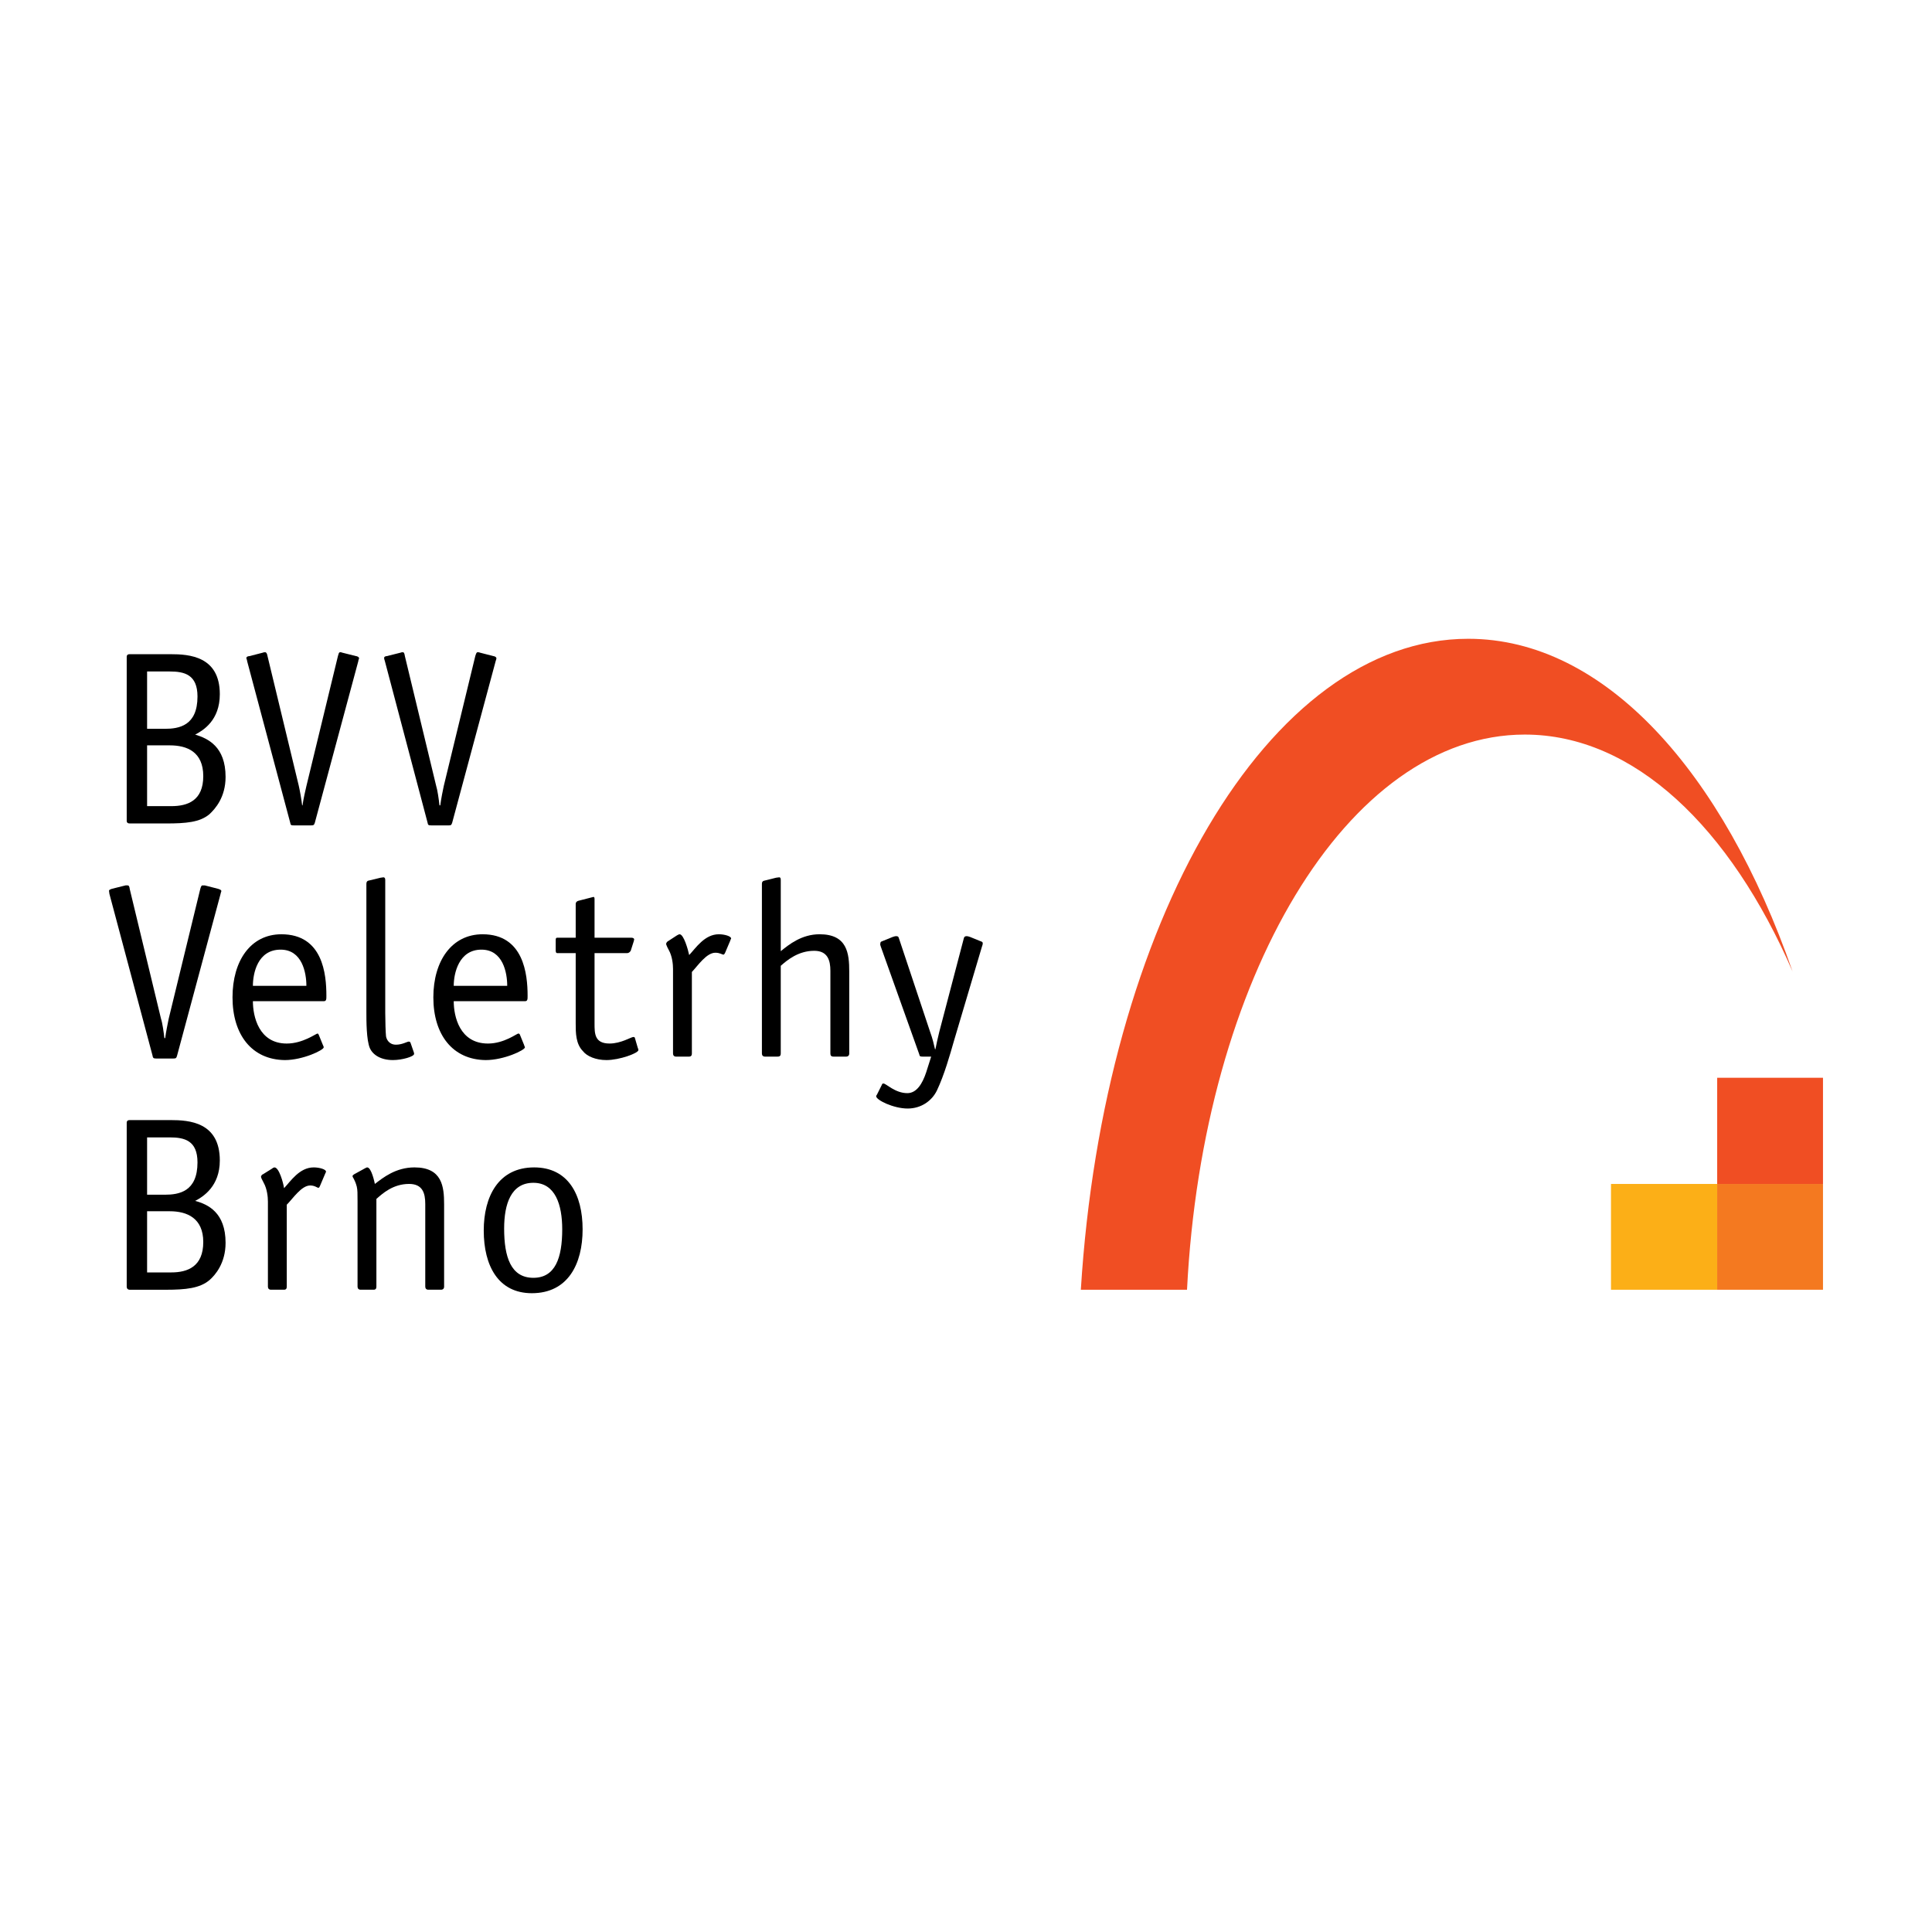 <?xml version="1.0" encoding="utf-8"?>
<!-- Generator: Adobe Illustrator 13.0.0, SVG Export Plug-In . SVG Version: 6.00 Build 14948)  -->
<!DOCTYPE svg PUBLIC "-//W3C//DTD SVG 1.0//EN" "http://www.w3.org/TR/2001/REC-SVG-20010904/DTD/svg10.dtd">
<svg version="1.0" id="Layer_1" xmlns="http://www.w3.org/2000/svg" xmlns:xlink="http://www.w3.org/1999/xlink" x="0px" y="0px"
	 width="192.756px" height="192.756px" viewBox="0 0 192.756 192.756" enable-background="new 0 0 192.756 192.756"
	 xml:space="preserve">
<g>
	<polygon fill-rule="evenodd" clip-rule="evenodd" fill="#FFFFFF" points="0,0 192.756,0 192.756,192.756 0,192.756 0,0 	"/>
	<path fill-rule="evenodd" clip-rule="evenodd" d="M12.949,111.75c-0.192,0-0.307,0.078-0.307,0.27v16.352
		c0,0.191,0.115,0.307,0.307,0.307h3.608c1.996,0,3.377-0.152,4.337-0.959c0.576-0.498,1.612-1.689,1.612-3.723
		c0-3.033-1.766-3.84-3.032-4.184c0.806-0.422,2.457-1.459,2.457-4.031c0-3.838-3.071-4.031-4.914-4.031H12.949L12.949,111.75z
		 M14.676,119.197v-5.719h2.265c1.458,0,2.763,0.307,2.763,2.494c0,2.918-1.842,3.225-3.262,3.225H14.676L14.676,119.197z
		 M14.676,126.951v-6.104h2.265c1.727,0,3.339,0.691,3.339,3.07c0,2.457-1.574,3.033-3.186,3.033H14.676L14.676,126.951z"/>
	<path fill-rule="evenodd" clip-rule="evenodd" d="M28.61,120.195c0.615-0.613,1.459-1.92,2.341-1.92c0.461,0,0.691,0.23,0.807,0.23
		s0.115-0.115,0.153-0.152l0.538-1.268c0.038-0.076,0.077-0.152,0.077-0.191c0-0.23-0.652-0.422-1.229-0.422
		c-1.42,0-2.303,1.381-2.956,2.072c-0.077-0.537-0.499-2.072-0.959-2.072c-0.039,0-0.154,0.039-0.231,0.115l-0.921,0.574
		c-0.038,0-0.153,0.078-0.191,0.23c0,0.078,0.077,0.27,0.269,0.615c0.345,0.613,0.422,1.42,0.422,1.881v8.482
		c0,0.191,0.115,0.307,0.307,0.307h1.305c0.192,0,0.269-0.115,0.269-0.307V120.195L28.61,120.195z"/>
	<path fill-rule="evenodd" clip-rule="evenodd" d="M44.309,120.156c0-1.766-0.191-3.684-2.955-3.684
		c-1.881,0-3.148,1.035-3.954,1.65c-0.038-0.191-0.345-1.65-0.768-1.65c-0.077,0-0.153,0.076-0.192,0.076l-1.113,0.613
		c-0.115,0.078-0.154,0.115-0.154,0.193c0,0.115,0.23,0.307,0.422,1.035c0.077,0.346,0.077,0.652,0.077,1.459v8.521
		c0,0.191,0.115,0.307,0.307,0.307h1.305c0.192,0,0.269-0.115,0.269-0.307v-8.752c0.614-0.537,1.65-1.496,3.263-1.496
		c1.344,0,1.612,0.92,1.612,1.996v8.252c0,0.191,0.114,0.307,0.307,0.307h1.267c0.192,0,0.307-0.115,0.307-0.307V120.156
		L44.309,120.156z"/>
	<path fill-rule="evenodd" clip-rule="evenodd" d="M58.127,122.652c0-3.494-1.458-6.18-4.836-6.18c-3.57,0-5.028,2.918-5.028,6.295
		c0,3.531,1.458,6.256,4.798,6.256C56.669,129.023,58.127,126.107,58.127,122.652L58.127,122.652z M53.215,127.488
		c-2.265,0-2.917-2.111-2.917-4.914c0-2.455,0.691-4.566,2.917-4.566c2.188,0,2.878,2.188,2.878,4.645
		C56.093,125.492,55.403,127.488,53.215,127.488L53.215,127.488z"/>
	<path fill-rule="evenodd" clip-rule="evenodd" d="M22.008,89.181c0-0.077,0.077-0.23,0.077-0.269c0-0.154-0.23-0.192-0.308-0.23
		l-1.343-0.345c-0.077,0-0.153,0-0.23,0c-0.115,0-0.154,0.115-0.23,0.384l-3.147,12.936c-0.077,0.383-0.269,1.305-0.346,1.918
		h-0.077c-0.077-0.613-0.192-1.496-0.345-1.957L12.949,88.72c-0.038-0.269-0.077-0.384-0.23-0.384c-0.077,0-0.115,0-0.191,0
		l-1.382,0.345c-0.077,0.039-0.269,0.077-0.269,0.192c0,0.076,0.039,0.23,0.039,0.307l4.299,16.122
		c0.039,0.23,0.077,0.307,0.346,0.307h1.727c0.269,0,0.308-0.039,0.384-0.307L22.008,89.181L22.008,89.181z"/>
	<path fill-rule="evenodd" clip-rule="evenodd" d="M25.232,98.355c0-1.229,0.461-3.609,2.764-3.609c2.15,0,2.572,2.303,2.572,3.609
		H25.232L25.232,98.355z M31.796,103.229c-0.038-0.076-0.077-0.113-0.115-0.113c-0.153,0-1.458,0.998-3.071,0.998
		c-2.802,0-3.378-2.727-3.378-4.223h7.063c0.269,0,0.269-0.193,0.269-0.539c0-2.148-0.346-6.14-4.491-6.14
		c-3.071,0-4.875,2.648-4.875,6.294c0,3.723,1.919,6.219,5.221,6.258c1.804,0,3.877-0.998,3.877-1.268
		c0-0.076-0.039-0.154-0.077-0.23L31.796,103.229L31.796,103.229z"/>
	<path fill-rule="evenodd" clip-rule="evenodd" d="M40.97,104.074c-0.038-0.076-0.038-0.154-0.192-0.154
		c-0.153,0-0.652,0.309-1.267,0.309c-0.729,0-0.959-0.576-0.998-0.846c-0.039-0.307-0.077-1.574-0.077-2.342V87.837
		c0-0.115,0-0.307-0.192-0.307c-0.153,0.039-0.077,0-0.269,0.039l-1.267,0.307c-0.077,0.039-0.154,0.116-0.154,0.307v12.821
		c0,0.844,0,2.764,0.346,3.568c0.307,0.691,1.113,1.191,2.303,1.191c0.921,0,2.111-0.346,2.111-0.615c0-0.037,0-0.115-0.039-0.191
		L40.97,104.074L40.97,104.074z"/>
	<path fill-rule="evenodd" clip-rule="evenodd" d="M45.269,98.355c0-1.229,0.499-3.609,2.764-3.609c2.15,0,2.572,2.303,2.572,3.609
		H45.269L45.269,98.355z M51.871,103.229c-0.039-0.076-0.077-0.113-0.153-0.113c-0.154,0-1.42,0.998-3.032,0.998
		c-2.841,0-3.417-2.727-3.417-4.223h7.102c0.268,0,0.268-0.193,0.268-0.539c0-2.148-0.384-6.14-4.491-6.14
		c-3.071,0-4.913,2.648-4.913,6.294c0,3.723,1.919,6.219,5.22,6.258c1.843,0,3.916-0.998,3.916-1.268
		c0-0.076-0.078-0.154-0.078-0.23L51.871,103.229L51.871,103.229z"/>
	<path fill-rule="evenodd" clip-rule="evenodd" d="M63.348,103.574c0-0.076-0.076-0.115-0.153-0.115c-0.23,0-1.228,0.654-2.38,0.654
		c-1.497,0-1.497-0.998-1.497-1.996v-7.025h3.263c0.152,0,0.268-0.115,0.345-0.23l0.307-0.96c0-0.077,0.039-0.115,0.039-0.153
		c0-0.154-0.153-0.192-0.269-0.192h-3.685v-3.8c0-0.153,0-0.269-0.115-0.269c-0.039,0-0.115,0.039-0.153,0.039l-1.343,0.345
		c-0.154,0.039-0.269,0.153-0.269,0.307v3.378h-1.842c-0.154,0-0.154,0.115-0.154,0.307v0.921c0,0.115,0,0.307,0.154,0.307h1.842
		v7.025c0,0.92,0,2.033,0.729,2.764c0.384,0.498,1.266,0.883,2.341,0.883c1.305,0,3.186-0.691,3.186-0.998
		c0-0.078-0.039-0.154-0.077-0.27L63.348,103.574L63.348,103.574z"/>
	<path fill-rule="evenodd" clip-rule="evenodd" d="M69.029,96.973c0.615-0.652,1.458-1.919,2.342-1.919
		c0.461,0,0.691,0.192,0.806,0.192c0.077,0,0.115-0.115,0.153-0.153l0.538-1.267c0-0.077,0.077-0.153,0.077-0.192
		c0-0.23-0.653-0.422-1.229-0.422c-1.42,0-2.303,1.382-2.956,2.073c-0.115-0.538-0.538-2.073-0.959-2.073
		c-0.038,0-0.154,0.038-0.269,0.115l-0.883,0.576c-0.077,0.039-0.154,0.115-0.192,0.269c0,0.039,0.077,0.269,0.269,0.615
		c0.345,0.614,0.422,1.42,0.422,1.88v8.446c0,0.191,0.115,0.307,0.307,0.307h1.267c0.23,0,0.307-0.115,0.307-0.307V96.973
		L69.029,96.973z"/>
	<path fill-rule="evenodd" clip-rule="evenodd" d="M76.015,105.111c0,0.191,0.115,0.307,0.307,0.307h1.266
		c0.231,0,0.308-0.115,0.308-0.307v-8.753c0.614-0.537,1.727-1.497,3.339-1.497c1.344,0,1.613,0.959,1.613,1.996v8.254
		c0,0.191,0.077,0.307,0.307,0.307h1.267c0.192,0,0.307-0.115,0.307-0.307v-8.177c0-1.804-0.192-3.723-2.955-3.723
		c-1.804,0-3.071,1.036-3.877,1.688v-7.062c0-0.115,0-0.307-0.153-0.307c-0.192,0.039-0.115,0-0.308,0.039l-1.228,0.307
		c-0.115,0.039-0.192,0.116-0.192,0.307V105.111L76.015,105.111z"/>
	<path fill-rule="evenodd" clip-rule="evenodd" d="M97.971,94.439c0.039-0.115,0.077-0.192,0.077-0.346
		c0-0.115-0.115-0.153-0.23-0.192l-1.036-0.422c-0.116-0.039-0.23-0.077-0.346-0.077s-0.23,0.038-0.269,0.191l-2.457,9.366
		c-0.154,0.613-0.269,1.152-0.384,1.727h-0.039c-0.114-0.498-0.23-1.035-0.499-1.766l-3.109-9.327
		c-0.038-0.153-0.115-0.191-0.269-0.191c-0.115,0-0.23,0.038-0.345,0.077l-1.036,0.422c-0.116,0.039-0.192,0.077-0.192,0.192
		c-0.039,0.154,0,0.23,0.039,0.346l3.838,10.748c0.039,0.191,0.077,0.23,0.307,0.23h0.883l-0.499,1.572
		c-0.384,1.152-0.959,2.074-1.881,2.074c-1.228,0-2.111-0.961-2.38-0.961c-0.077,0-0.153,0.039-0.153,0.115l-0.499,0.998
		c-0.039,0.039-0.077,0.115-0.077,0.154c0,0.383,1.727,1.229,3.147,1.229c1.344,0,2.418-0.768,2.917-1.805
		c0.729-1.535,1.305-3.57,1.689-4.914L97.971,94.439L97.971,94.439z"/>
	<path fill-rule="evenodd" clip-rule="evenodd" d="M12.949,65.267c-0.192,0-0.307,0.077-0.307,0.269v16.352
		c0,0.192,0.115,0.269,0.307,0.269h3.608c1.996,0,3.377-0.115,4.337-0.921c0.576-0.537,1.612-1.688,1.612-3.723
		c0-3.032-1.766-3.838-3.032-4.222c0.806-0.422,2.457-1.42,2.457-4.03c0-3.8-3.071-3.992-4.914-3.992H12.949L12.949,65.267z
		 M14.676,72.714v-5.72h2.265c1.458,0,2.763,0.308,2.763,2.496c0,2.917-1.842,3.224-3.262,3.224H14.676L14.676,72.714z
		 M14.676,80.429v-6.065h2.265c1.727,0,3.339,0.653,3.339,3.071c0,2.457-1.574,2.994-3.186,2.994H14.676L14.676,80.429z"/>
	<path fill-rule="evenodd" clip-rule="evenodd" d="M35.75,65.958c0-0.115,0.076-0.23,0.076-0.269c0-0.154-0.23-0.23-0.307-0.23
		l-1.382-0.346c-0.077-0.039-0.115-0.039-0.192-0.039c-0.153,0-0.153,0.154-0.23,0.384l-3.147,12.974
		c-0.077,0.345-0.308,1.305-0.384,1.919h-0.039c-0.077-0.652-0.23-1.497-0.345-1.996l-3.11-12.896
		c-0.038-0.23-0.115-0.384-0.23-0.384c-0.077,0-0.153,0-0.23,0.039l-1.343,0.346c-0.077,0-0.307,0.038-0.307,0.191
		c0,0.078,0.076,0.193,0.076,0.308l4.299,16.121c0.039,0.23,0.077,0.269,0.346,0.269h1.727c0.269,0,0.307-0.038,0.384-0.269
		L35.75,65.958L35.75,65.958z"/>
	<path fill-rule="evenodd" clip-rule="evenodd" d="M49.453,65.958c0.038-0.115,0.076-0.23,0.076-0.269c0-0.154-0.23-0.23-0.307-0.23
		l-1.343-0.346c-0.077-0.039-0.154-0.039-0.23-0.039c-0.115,0-0.153,0.154-0.23,0.384l-3.147,12.974
		c-0.077,0.345-0.269,1.305-0.346,1.919h-0.077c-0.077-0.652-0.191-1.497-0.345-1.996l-3.109-12.896
		c-0.039-0.23-0.077-0.384-0.192-0.384c-0.077,0-0.153,0-0.23,0.039l-1.382,0.346c-0.076,0-0.268,0.038-0.268,0.191
		c0,0.078,0.038,0.193,0.076,0.308l4.261,16.121c0.038,0.23,0.077,0.269,0.384,0.269h1.727c0.23,0,0.269-0.038,0.345-0.269
		L49.453,65.958L49.453,65.958z"/>
	<polygon fill-rule="evenodd" clip-rule="evenodd" fill="#FCAF17" points="160.729,118.123 171.324,118.123 171.324,128.678 
		160.729,128.678 160.729,118.123 	"/>
	<polygon fill-rule="evenodd" clip-rule="evenodd" fill="#F47920" points="171.324,118.123 181.88,118.123 181.88,128.678 
		171.324,128.678 171.324,118.123 	"/>
	<polygon fill-rule="evenodd" clip-rule="evenodd" fill="#F04E23" points="171.324,107.529 181.88,107.529 181.88,118.123 
		171.324,118.123 171.324,107.529 	"/>
	<path fill-rule="evenodd" clip-rule="evenodd" fill="#F04E23" d="M107.835,128.678c2.266-36.58,18.732-64.946,38.654-64.946
		c13.588,0,25.41,13.243,32.358,33.202l0,0c-6.219-14.355-15.814-23.645-26.716-23.645c-17.695,0-32.128,24.298-33.702,55.388
		H107.835L107.835,128.678z"/>
</g>
</svg>
